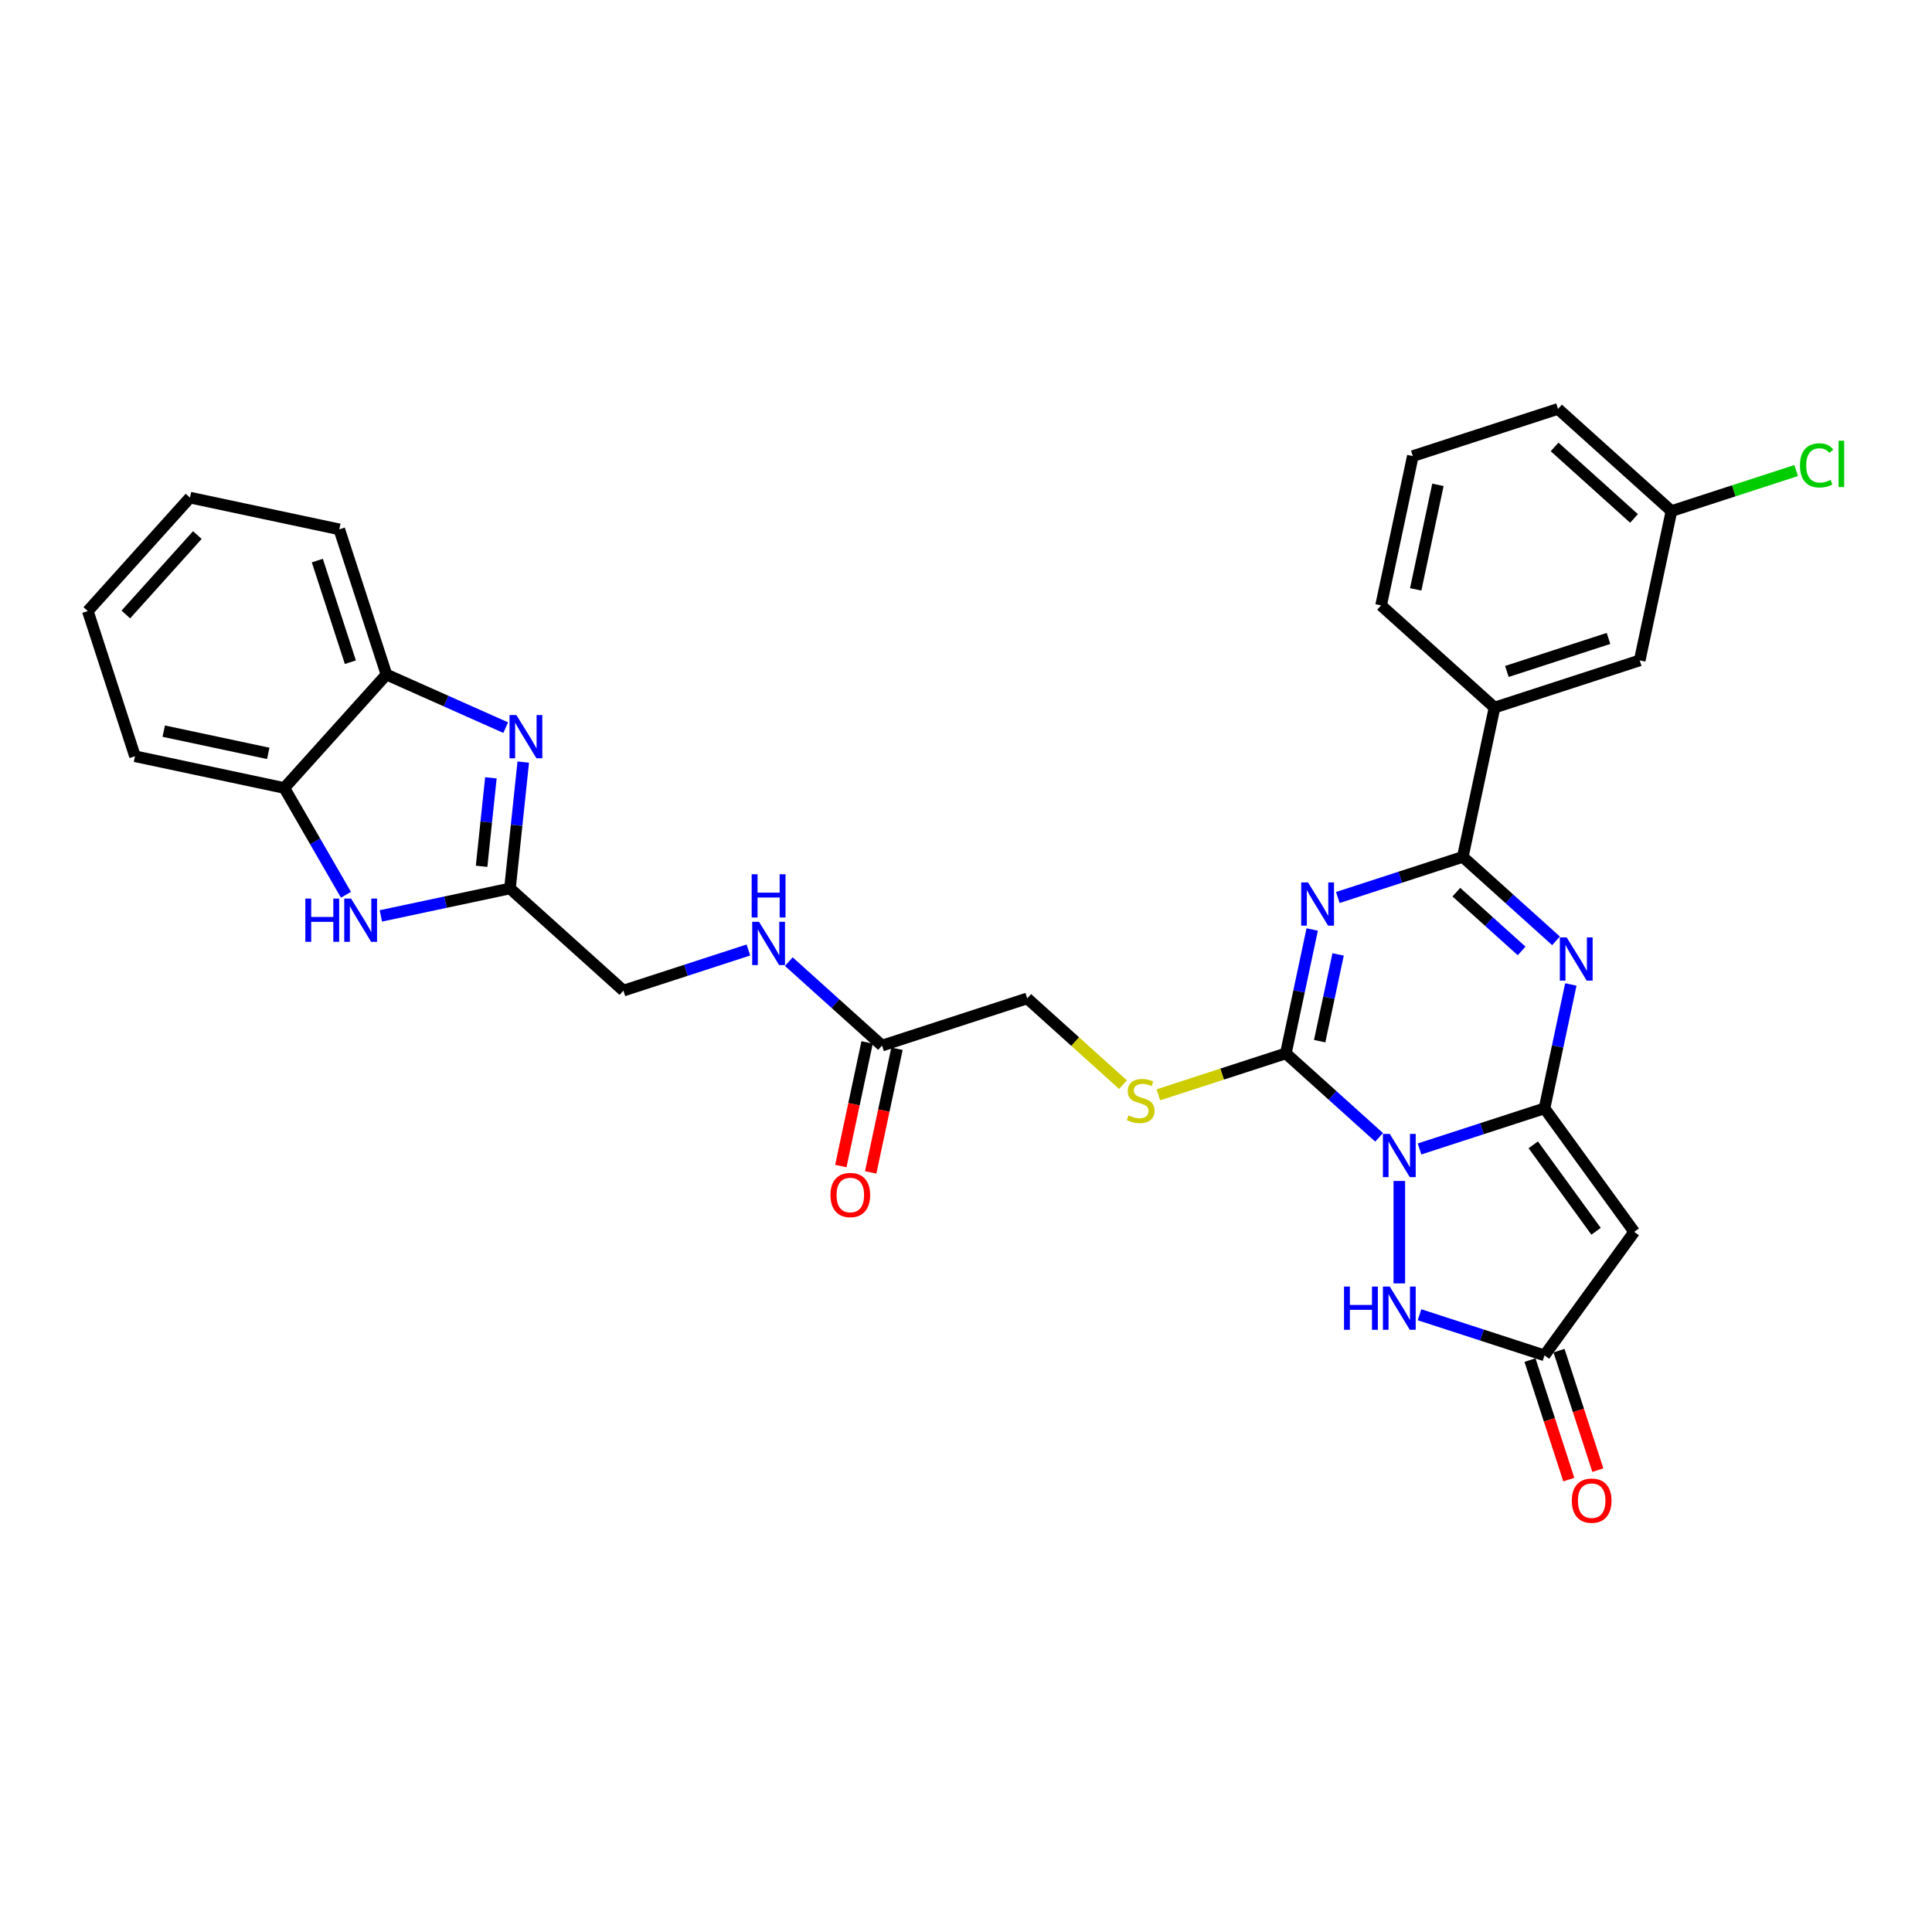 <?xml version='1.0' encoding='iso-8859-1'?>
<svg version='1.1' baseProfile='full'
              xmlns='http://www.w3.org/2000/svg'
                      xmlns:rdkit='http://www.rdkit.org/xml'
                      xmlns:xlink='http://www.w3.org/1999/xlink'
                  xml:space='preserve'
width='1000px' height='1000px' viewBox='0 0 1000 1000'>
<!-- END OF HEADER -->
<rect style='opacity:1.0;fill:#FFFFFF;stroke:none' width='1000' height='1000' x='0' y='0'> </rect>
<path class='bond-0' d='M 734.743,594.701 L 767.087,584.192' style='fill:none;fill-rule:evenodd;stroke:#0000FF;stroke-width:6px;stroke-linecap:butt;stroke-linejoin:miter;stroke-opacity:1' />
<path class='bond-0' d='M 767.087,584.192 L 799.43,573.683' style='fill:none;fill-rule:evenodd;stroke:#000000;stroke-width:6px;stroke-linecap:butt;stroke-linejoin:miter;stroke-opacity:1' />
<path class='bond-2' d='M 713.82,588.681 L 689.691,566.955' style='fill:none;fill-rule:evenodd;stroke:#0000FF;stroke-width:6px;stroke-linecap:butt;stroke-linejoin:miter;stroke-opacity:1' />
<path class='bond-2' d='M 689.691,566.955 L 665.562,545.229' style='fill:none;fill-rule:evenodd;stroke:#000000;stroke-width:6px;stroke-linecap:butt;stroke-linejoin:miter;stroke-opacity:1' />
<path class='bond-6' d='M 724.282,611.264 L 724.282,664.281' style='fill:none;fill-rule:evenodd;stroke:#0000FF;stroke-width:6px;stroke-linecap:butt;stroke-linejoin:miter;stroke-opacity:1' />
<path class='bond-3' d='M 799.43,573.683 L 806.245,541.621' style='fill:none;fill-rule:evenodd;stroke:#000000;stroke-width:6px;stroke-linecap:butt;stroke-linejoin:miter;stroke-opacity:1' />
<path class='bond-3' d='M 806.245,541.621 L 813.06,509.558' style='fill:none;fill-rule:evenodd;stroke:#0000FF;stroke-width:6px;stroke-linecap:butt;stroke-linejoin:miter;stroke-opacity:1' />
<path class='bond-5' d='M 799.43,573.683 L 845.874,637.608' style='fill:none;fill-rule:evenodd;stroke:#000000;stroke-width:6px;stroke-linecap:butt;stroke-linejoin:miter;stroke-opacity:1' />
<path class='bond-5' d='M 793.611,592.561 L 826.122,637.308' style='fill:none;fill-rule:evenodd;stroke:#000000;stroke-width:6px;stroke-linecap:butt;stroke-linejoin:miter;stroke-opacity:1' />
<path class='bond-1' d='M 679.192,481.104 L 672.377,513.166' style='fill:none;fill-rule:evenodd;stroke:#0000FF;stroke-width:6px;stroke-linecap:butt;stroke-linejoin:miter;stroke-opacity:1' />
<path class='bond-1' d='M 672.377,513.166 L 665.562,545.229' style='fill:none;fill-rule:evenodd;stroke:#000000;stroke-width:6px;stroke-linecap:butt;stroke-linejoin:miter;stroke-opacity:1' />
<path class='bond-1' d='M 692.605,494.008 L 687.835,516.452' style='fill:none;fill-rule:evenodd;stroke:#0000FF;stroke-width:6px;stroke-linecap:butt;stroke-linejoin:miter;stroke-opacity:1' />
<path class='bond-1' d='M 687.835,516.452 L 683.064,538.896' style='fill:none;fill-rule:evenodd;stroke:#000000;stroke-width:6px;stroke-linecap:butt;stroke-linejoin:miter;stroke-opacity:1' />
<path class='bond-4' d='M 692.452,464.541 L 724.795,454.032' style='fill:none;fill-rule:evenodd;stroke:#0000FF;stroke-width:6px;stroke-linecap:butt;stroke-linejoin:miter;stroke-opacity:1' />
<path class='bond-4' d='M 724.795,454.032 L 757.138,443.523' style='fill:none;fill-rule:evenodd;stroke:#000000;stroke-width:6px;stroke-linecap:butt;stroke-linejoin:miter;stroke-opacity:1' />
<path class='bond-11' d='M 665.562,545.229 L 632.563,555.951' style='fill:none;fill-rule:evenodd;stroke:#000000;stroke-width:6px;stroke-linecap:butt;stroke-linejoin:miter;stroke-opacity:1' />
<path class='bond-11' d='M 632.563,555.951 L 599.563,566.673' style='fill:none;fill-rule:evenodd;stroke:#CCCC00;stroke-width:6px;stroke-linecap:butt;stroke-linejoin:miter;stroke-opacity:1' />
<path class='bond-32' d='M 805.396,486.975 L 781.267,465.249' style='fill:none;fill-rule:evenodd;stroke:#0000FF;stroke-width:6px;stroke-linecap:butt;stroke-linejoin:miter;stroke-opacity:1' />
<path class='bond-32' d='M 781.267,465.249 L 757.138,443.523' style='fill:none;fill-rule:evenodd;stroke:#000000;stroke-width:6px;stroke-linecap:butt;stroke-linejoin:miter;stroke-opacity:1' />
<path class='bond-32' d='M 787.583,492.201 L 770.693,476.993' style='fill:none;fill-rule:evenodd;stroke:#0000FF;stroke-width:6px;stroke-linecap:butt;stroke-linejoin:miter;stroke-opacity:1' />
<path class='bond-32' d='M 770.693,476.993 L 753.803,461.784' style='fill:none;fill-rule:evenodd;stroke:#000000;stroke-width:6px;stroke-linecap:butt;stroke-linejoin:miter;stroke-opacity:1' />
<path class='bond-14' d='M 757.138,443.523 L 773.566,366.234' style='fill:none;fill-rule:evenodd;stroke:#000000;stroke-width:6px;stroke-linecap:butt;stroke-linejoin:miter;stroke-opacity:1' />
<path class='bond-31' d='M 845.874,637.608 L 799.43,701.533' style='fill:none;fill-rule:evenodd;stroke:#000000;stroke-width:6px;stroke-linecap:butt;stroke-linejoin:miter;stroke-opacity:1' />
<path class='bond-8' d='M 734.743,680.515 L 767.087,691.024' style='fill:none;fill-rule:evenodd;stroke:#0000FF;stroke-width:6px;stroke-linecap:butt;stroke-linejoin:miter;stroke-opacity:1' />
<path class='bond-8' d='M 767.087,691.024 L 799.43,701.533' style='fill:none;fill-rule:evenodd;stroke:#000000;stroke-width:6px;stroke-linecap:butt;stroke-linejoin:miter;stroke-opacity:1' />
<path class='bond-7' d='M 270.833,394.446 L 267.395,427.156' style='fill:none;fill-rule:evenodd;stroke:#0000FF;stroke-width:6px;stroke-linecap:butt;stroke-linejoin:miter;stroke-opacity:1' />
<path class='bond-7' d='M 267.395,427.156 L 263.957,459.865' style='fill:none;fill-rule:evenodd;stroke:#000000;stroke-width:6px;stroke-linecap:butt;stroke-linejoin:miter;stroke-opacity:1' />
<path class='bond-7' d='M 254.085,402.607 L 251.678,425.504' style='fill:none;fill-rule:evenodd;stroke:#0000FF;stroke-width:6px;stroke-linecap:butt;stroke-linejoin:miter;stroke-opacity:1' />
<path class='bond-7' d='M 251.678,425.504 L 249.272,448.4' style='fill:none;fill-rule:evenodd;stroke:#000000;stroke-width:6px;stroke-linecap:butt;stroke-linejoin:miter;stroke-opacity:1' />
<path class='bond-12' d='M 261.755,376.624 L 230.894,362.884' style='fill:none;fill-rule:evenodd;stroke:#0000FF;stroke-width:6px;stroke-linecap:butt;stroke-linejoin:miter;stroke-opacity:1' />
<path class='bond-12' d='M 230.894,362.884 L 200.032,349.144' style='fill:none;fill-rule:evenodd;stroke:#000000;stroke-width:6px;stroke-linecap:butt;stroke-linejoin:miter;stroke-opacity:1' />
<path class='bond-17' d='M 791.915,703.975 L 801.964,734.904' style='fill:none;fill-rule:evenodd;stroke:#000000;stroke-width:6px;stroke-linecap:butt;stroke-linejoin:miter;stroke-opacity:1' />
<path class='bond-17' d='M 801.964,734.904 L 812.014,765.832' style='fill:none;fill-rule:evenodd;stroke:#FF0000;stroke-width:6px;stroke-linecap:butt;stroke-linejoin:miter;stroke-opacity:1' />
<path class='bond-17' d='M 806.945,699.091 L 816.994,730.02' style='fill:none;fill-rule:evenodd;stroke:#000000;stroke-width:6px;stroke-linecap:butt;stroke-linejoin:miter;stroke-opacity:1' />
<path class='bond-17' d='M 816.994,730.02 L 827.043,760.949' style='fill:none;fill-rule:evenodd;stroke:#FF0000;stroke-width:6px;stroke-linecap:butt;stroke-linejoin:miter;stroke-opacity:1' />
<path class='bond-9' d='M 263.957,459.865 L 322.677,512.737' style='fill:none;fill-rule:evenodd;stroke:#000000;stroke-width:6px;stroke-linecap:butt;stroke-linejoin:miter;stroke-opacity:1' />
<path class='bond-10' d='M 263.957,459.865 L 230.544,466.967' style='fill:none;fill-rule:evenodd;stroke:#000000;stroke-width:6px;stroke-linecap:butt;stroke-linejoin:miter;stroke-opacity:1' />
<path class='bond-10' d='M 230.544,466.967 L 197.13,474.069' style='fill:none;fill-rule:evenodd;stroke:#0000FF;stroke-width:6px;stroke-linecap:butt;stroke-linejoin:miter;stroke-opacity:1' />
<path class='bond-13' d='M 179.068,463.129 L 163.114,435.496' style='fill:none;fill-rule:evenodd;stroke:#0000FF;stroke-width:6px;stroke-linecap:butt;stroke-linejoin:miter;stroke-opacity:1' />
<path class='bond-13' d='M 163.114,435.496 L 147.161,407.864' style='fill:none;fill-rule:evenodd;stroke:#000000;stroke-width:6px;stroke-linecap:butt;stroke-linejoin:miter;stroke-opacity:1' />
<path class='bond-21' d='M 581.263,561.407 L 556.478,539.091' style='fill:none;fill-rule:evenodd;stroke:#CCCC00;stroke-width:6px;stroke-linecap:butt;stroke-linejoin:miter;stroke-opacity:1' />
<path class='bond-21' d='M 556.478,539.091 L 531.693,516.774' style='fill:none;fill-rule:evenodd;stroke:#000000;stroke-width:6px;stroke-linecap:butt;stroke-linejoin:miter;stroke-opacity:1' />
<path class='bond-26' d='M 200.032,349.144 L 175.615,273.996' style='fill:none;fill-rule:evenodd;stroke:#000000;stroke-width:6px;stroke-linecap:butt;stroke-linejoin:miter;stroke-opacity:1' />
<path class='bond-26' d='M 181.34,342.755 L 164.248,290.151' style='fill:none;fill-rule:evenodd;stroke:#000000;stroke-width:6px;stroke-linecap:butt;stroke-linejoin:miter;stroke-opacity:1' />
<path class='bond-34' d='M 200.032,349.144 L 147.161,407.864' style='fill:none;fill-rule:evenodd;stroke:#000000;stroke-width:6px;stroke-linecap:butt;stroke-linejoin:miter;stroke-opacity:1' />
<path class='bond-27' d='M 147.161,407.864 L 69.872,391.435' style='fill:none;fill-rule:evenodd;stroke:#000000;stroke-width:6px;stroke-linecap:butt;stroke-linejoin:miter;stroke-opacity:1' />
<path class='bond-27' d='M 138.853,389.942 L 84.751,378.442' style='fill:none;fill-rule:evenodd;stroke:#000000;stroke-width:6px;stroke-linecap:butt;stroke-linejoin:miter;stroke-opacity:1' />
<path class='bond-18' d='M 773.566,366.234 L 848.715,341.817' style='fill:none;fill-rule:evenodd;stroke:#000000;stroke-width:6px;stroke-linecap:butt;stroke-linejoin:miter;stroke-opacity:1' />
<path class='bond-18' d='M 779.955,347.542 L 832.559,330.45' style='fill:none;fill-rule:evenodd;stroke:#000000;stroke-width:6px;stroke-linecap:butt;stroke-linejoin:miter;stroke-opacity:1' />
<path class='bond-24' d='M 773.566,366.234 L 714.846,313.362' style='fill:none;fill-rule:evenodd;stroke:#000000;stroke-width:6px;stroke-linecap:butt;stroke-linejoin:miter;stroke-opacity:1' />
<path class='bond-15' d='M 456.545,541.191 L 531.693,516.774' style='fill:none;fill-rule:evenodd;stroke:#000000;stroke-width:6px;stroke-linecap:butt;stroke-linejoin:miter;stroke-opacity:1' />
<path class='bond-16' d='M 456.545,541.191 L 432.416,519.465' style='fill:none;fill-rule:evenodd;stroke:#000000;stroke-width:6px;stroke-linecap:butt;stroke-linejoin:miter;stroke-opacity:1' />
<path class='bond-16' d='M 432.416,519.465 L 408.287,497.739' style='fill:none;fill-rule:evenodd;stroke:#0000FF;stroke-width:6px;stroke-linecap:butt;stroke-linejoin:miter;stroke-opacity:1' />
<path class='bond-19' d='M 448.816,539.548 L 442.015,571.548' style='fill:none;fill-rule:evenodd;stroke:#000000;stroke-width:6px;stroke-linecap:butt;stroke-linejoin:miter;stroke-opacity:1' />
<path class='bond-19' d='M 442.015,571.548 L 435.213,603.547' style='fill:none;fill-rule:evenodd;stroke:#FF0000;stroke-width:6px;stroke-linecap:butt;stroke-linejoin:miter;stroke-opacity:1' />
<path class='bond-19' d='M 464.274,542.834 L 457.472,574.833' style='fill:none;fill-rule:evenodd;stroke:#000000;stroke-width:6px;stroke-linecap:butt;stroke-linejoin:miter;stroke-opacity:1' />
<path class='bond-19' d='M 457.472,574.833 L 450.671,606.832' style='fill:none;fill-rule:evenodd;stroke:#FF0000;stroke-width:6px;stroke-linecap:butt;stroke-linejoin:miter;stroke-opacity:1' />
<path class='bond-20' d='M 387.364,491.719 L 355.02,502.228' style='fill:none;fill-rule:evenodd;stroke:#0000FF;stroke-width:6px;stroke-linecap:butt;stroke-linejoin:miter;stroke-opacity:1' />
<path class='bond-20' d='M 355.02,502.228 L 322.677,512.737' style='fill:none;fill-rule:evenodd;stroke:#000000;stroke-width:6px;stroke-linecap:butt;stroke-linejoin:miter;stroke-opacity:1' />
<path class='bond-22' d='M 848.715,341.817 L 865.143,264.528' style='fill:none;fill-rule:evenodd;stroke:#000000;stroke-width:6px;stroke-linecap:butt;stroke-linejoin:miter;stroke-opacity:1' />
<path class='bond-23' d='M 865.143,264.528 L 897.415,254.042' style='fill:none;fill-rule:evenodd;stroke:#000000;stroke-width:6px;stroke-linecap:butt;stroke-linejoin:miter;stroke-opacity:1' />
<path class='bond-23' d='M 897.415,254.042 L 929.687,243.556' style='fill:none;fill-rule:evenodd;stroke:#00CC00;stroke-width:6px;stroke-linecap:butt;stroke-linejoin:miter;stroke-opacity:1' />
<path class='bond-33' d='M 865.143,264.528 L 806.423,211.656' style='fill:none;fill-rule:evenodd;stroke:#000000;stroke-width:6px;stroke-linecap:butt;stroke-linejoin:miter;stroke-opacity:1' />
<path class='bond-33' d='M 845.761,268.341 L 804.657,231.331' style='fill:none;fill-rule:evenodd;stroke:#000000;stroke-width:6px;stroke-linecap:butt;stroke-linejoin:miter;stroke-opacity:1' />
<path class='bond-25' d='M 714.846,313.362 L 731.275,236.073' style='fill:none;fill-rule:evenodd;stroke:#000000;stroke-width:6px;stroke-linecap:butt;stroke-linejoin:miter;stroke-opacity:1' />
<path class='bond-25' d='M 732.768,305.054 L 744.268,250.952' style='fill:none;fill-rule:evenodd;stroke:#000000;stroke-width:6px;stroke-linecap:butt;stroke-linejoin:miter;stroke-opacity:1' />
<path class='bond-28' d='M 731.275,236.073 L 806.423,211.656' style='fill:none;fill-rule:evenodd;stroke:#000000;stroke-width:6px;stroke-linecap:butt;stroke-linejoin:miter;stroke-opacity:1' />
<path class='bond-30' d='M 175.615,273.996 L 98.326,257.567' style='fill:none;fill-rule:evenodd;stroke:#000000;stroke-width:6px;stroke-linecap:butt;stroke-linejoin:miter;stroke-opacity:1' />
<path class='bond-29' d='M 69.872,391.435 L 45.455,316.287' style='fill:none;fill-rule:evenodd;stroke:#000000;stroke-width:6px;stroke-linecap:butt;stroke-linejoin:miter;stroke-opacity:1' />
<path class='bond-35' d='M 45.455,316.287 L 98.326,257.567' style='fill:none;fill-rule:evenodd;stroke:#000000;stroke-width:6px;stroke-linecap:butt;stroke-linejoin:miter;stroke-opacity:1' />
<path class='bond-35' d='M 65.129,318.054 L 102.139,276.95' style='fill:none;fill-rule:evenodd;stroke:#000000;stroke-width:6px;stroke-linecap:butt;stroke-linejoin:miter;stroke-opacity:1' />
<path  class='atom-0' d='M 719.335 586.912
L 726.668 598.764
Q 727.395 599.933, 728.564 602.051
Q 729.734 604.169, 729.797 604.295
L 729.797 586.912
L 732.768 586.912
L 732.768 609.289
L 729.702 609.289
L 721.832 596.33
Q 720.916 594.813, 719.936 593.075
Q 718.988 591.337, 718.703 590.799
L 718.703 609.289
L 715.795 609.289
L 715.795 586.912
L 719.335 586.912
' fill='#0000FF'/>
<path  class='atom-2' d='M 677.044 456.751
L 684.376 468.604
Q 685.103 469.773, 686.273 471.891
Q 687.442 474.008, 687.505 474.135
L 687.505 456.751
L 690.476 456.751
L 690.476 479.128
L 687.41 479.128
L 679.54 466.17
Q 678.624 464.653, 677.644 462.914
Q 676.696 461.176, 676.411 460.639
L 676.411 479.128
L 673.504 479.128
L 673.504 456.751
L 677.044 456.751
' fill='#0000FF'/>
<path  class='atom-4' d='M 810.912 485.206
L 818.244 497.058
Q 818.971 498.227, 820.141 500.345
Q 821.31 502.463, 821.373 502.589
L 821.373 485.206
L 824.344 485.206
L 824.344 507.583
L 821.279 507.583
L 813.409 494.624
Q 812.492 493.107, 811.512 491.369
Q 810.564 489.631, 810.28 489.093
L 810.28 507.583
L 807.372 507.583
L 807.372 485.206
L 810.912 485.206
' fill='#0000FF'/>
<path  class='atom-7' d='M 695.662 665.927
L 698.696 665.927
L 698.696 675.441
L 710.138 675.441
L 710.138 665.927
L 713.172 665.927
L 713.172 688.304
L 710.138 688.304
L 710.138 677.969
L 698.696 677.969
L 698.696 688.304
L 695.662 688.304
L 695.662 665.927
' fill='#0000FF'/>
<path  class='atom-7' d='M 719.335 665.927
L 726.668 677.78
Q 727.395 678.949, 728.564 681.067
Q 729.734 683.184, 729.797 683.311
L 729.797 665.927
L 732.768 665.927
L 732.768 688.304
L 729.702 688.304
L 721.832 675.346
Q 720.916 673.829, 719.936 672.09
Q 718.988 670.352, 718.703 669.815
L 718.703 688.304
L 715.795 688.304
L 715.795 665.927
L 719.335 665.927
' fill='#0000FF'/>
<path  class='atom-8' d='M 267.27 370.094
L 274.603 381.946
Q 275.33 383.115, 276.499 385.233
Q 277.669 387.351, 277.732 387.477
L 277.732 370.094
L 280.703 370.094
L 280.703 392.471
L 277.637 392.471
L 269.767 379.512
Q 268.85 377.995, 267.871 376.257
Q 266.922 374.519, 266.638 373.981
L 266.638 392.471
L 263.73 392.471
L 263.73 370.094
L 267.27 370.094
' fill='#0000FF'/>
<path  class='atom-11' d='M 158.049 465.105
L 161.083 465.105
L 161.083 474.618
L 172.524 474.618
L 172.524 465.105
L 175.559 465.105
L 175.559 487.482
L 172.524 487.482
L 172.524 477.147
L 161.083 477.147
L 161.083 487.482
L 158.049 487.482
L 158.049 465.105
' fill='#0000FF'/>
<path  class='atom-11' d='M 181.722 465.105
L 189.055 476.957
Q 189.781 478.126, 190.951 480.244
Q 192.12 482.362, 192.184 482.488
L 192.184 465.105
L 195.155 465.105
L 195.155 487.482
L 192.089 487.482
L 184.219 474.523
Q 183.302 473.006, 182.322 471.268
Q 181.374 469.529, 181.09 468.992
L 181.09 487.482
L 178.182 487.482
L 178.182 465.105
L 181.722 465.105
' fill='#0000FF'/>
<path  class='atom-12' d='M 584.092 577.326
Q 584.345 577.421, 585.388 577.863
Q 586.431 578.306, 587.569 578.59
Q 588.738 578.843, 589.876 578.843
Q 591.994 578.843, 593.226 577.832
Q 594.459 576.789, 594.459 574.987
Q 594.459 573.755, 593.827 572.996
Q 593.226 572.237, 592.278 571.827
Q 591.33 571.416, 589.75 570.942
Q 587.759 570.341, 586.557 569.772
Q 585.388 569.203, 584.535 568.002
Q 583.713 566.801, 583.713 564.778
Q 583.713 561.965, 585.609 560.227
Q 587.537 558.489, 591.33 558.489
Q 593.922 558.489, 596.861 559.721
L 596.134 562.155
Q 593.448 561.049, 591.425 561.049
Q 589.244 561.049, 588.043 561.965
Q 586.842 562.85, 586.874 564.399
Q 586.874 565.6, 587.474 566.327
Q 588.106 567.054, 588.991 567.465
Q 589.908 567.876, 591.425 568.35
Q 593.448 568.982, 594.649 569.614
Q 595.85 570.246, 596.703 571.542
Q 597.588 572.806, 597.588 574.987
Q 597.588 578.085, 595.502 579.76
Q 593.448 581.403, 590.003 581.403
Q 588.011 581.403, 586.494 580.961
Q 585.009 580.55, 583.239 579.823
L 584.092 577.326
' fill='#CCCC00'/>
<path  class='atom-17' d='M 392.879 477.131
L 400.212 488.983
Q 400.938 490.153, 402.108 492.27
Q 403.277 494.388, 403.341 494.514
L 403.341 477.131
L 406.312 477.131
L 406.312 499.508
L 403.246 499.508
L 395.376 486.55
Q 394.459 485.032, 393.479 483.294
Q 392.531 481.556, 392.247 481.018
L 392.247 499.508
L 389.339 499.508
L 389.339 477.131
L 392.879 477.131
' fill='#0000FF'/>
<path  class='atom-17' d='M 389.07 452.516
L 392.105 452.516
L 392.105 462.029
L 403.546 462.029
L 403.546 452.516
L 406.58 452.516
L 406.58 474.893
L 403.546 474.893
L 403.546 464.558
L 392.105 464.558
L 392.105 474.893
L 389.07 474.893
L 389.07 452.516
' fill='#0000FF'/>
<path  class='atom-18' d='M 813.575 776.744
Q 813.575 771.371, 816.23 768.369
Q 818.885 765.366, 823.847 765.366
Q 828.809 765.366, 831.464 768.369
Q 834.119 771.371, 834.119 776.744
Q 834.119 782.181, 831.432 785.278
Q 828.746 788.344, 823.847 788.344
Q 818.916 788.344, 816.23 785.278
Q 813.575 782.212, 813.575 776.744
M 823.847 785.815
Q 827.26 785.815, 829.094 783.54
Q 830.958 781.232, 830.958 776.744
Q 830.958 772.351, 829.094 770.139
Q 827.26 767.895, 823.847 767.895
Q 820.434 767.895, 818.569 770.107
Q 816.736 772.32, 816.736 776.744
Q 816.736 781.264, 818.569 783.54
Q 820.434 785.815, 823.847 785.815
' fill='#FF0000'/>
<path  class='atom-20' d='M 429.845 618.543
Q 429.845 613.17, 432.5 610.168
Q 435.155 607.165, 440.117 607.165
Q 445.079 607.165, 447.734 610.168
Q 450.389 613.17, 450.389 618.543
Q 450.389 623.979, 447.702 627.077
Q 445.016 630.143, 440.117 630.143
Q 435.186 630.143, 432.5 627.077
Q 429.845 624.011, 429.845 618.543
M 440.117 627.614
Q 443.53 627.614, 445.364 625.339
Q 447.228 623.031, 447.228 618.543
Q 447.228 614.15, 445.364 611.938
Q 443.53 609.693, 440.117 609.693
Q 436.704 609.693, 434.839 611.906
Q 433.006 614.118, 433.006 618.543
Q 433.006 623.063, 434.839 625.339
Q 436.704 627.614, 440.117 627.614
' fill='#FF0000'/>
<path  class='atom-24' d='M 931.663 240.885
Q 931.663 235.322, 934.254 232.415
Q 936.878 229.475, 941.84 229.475
Q 946.454 229.475, 948.92 232.731
L 946.834 234.437
Q 945.032 232.067, 941.84 232.067
Q 938.458 232.067, 936.656 234.343
Q 934.886 236.587, 934.886 240.885
Q 934.886 245.31, 936.72 247.586
Q 938.584 249.861, 942.187 249.861
Q 944.653 249.861, 947.529 248.376
L 948.414 250.746
Q 947.244 251.505, 945.474 251.947
Q 943.705 252.39, 941.745 252.39
Q 936.878 252.39, 934.254 249.419
Q 931.663 246.448, 931.663 240.885
' fill='#00CC00'/>
<path  class='atom-24' d='M 951.638 228.116
L 954.545 228.116
L 954.545 252.105
L 951.638 252.105
L 951.638 228.116
' fill='#00CC00'/>
</svg>
